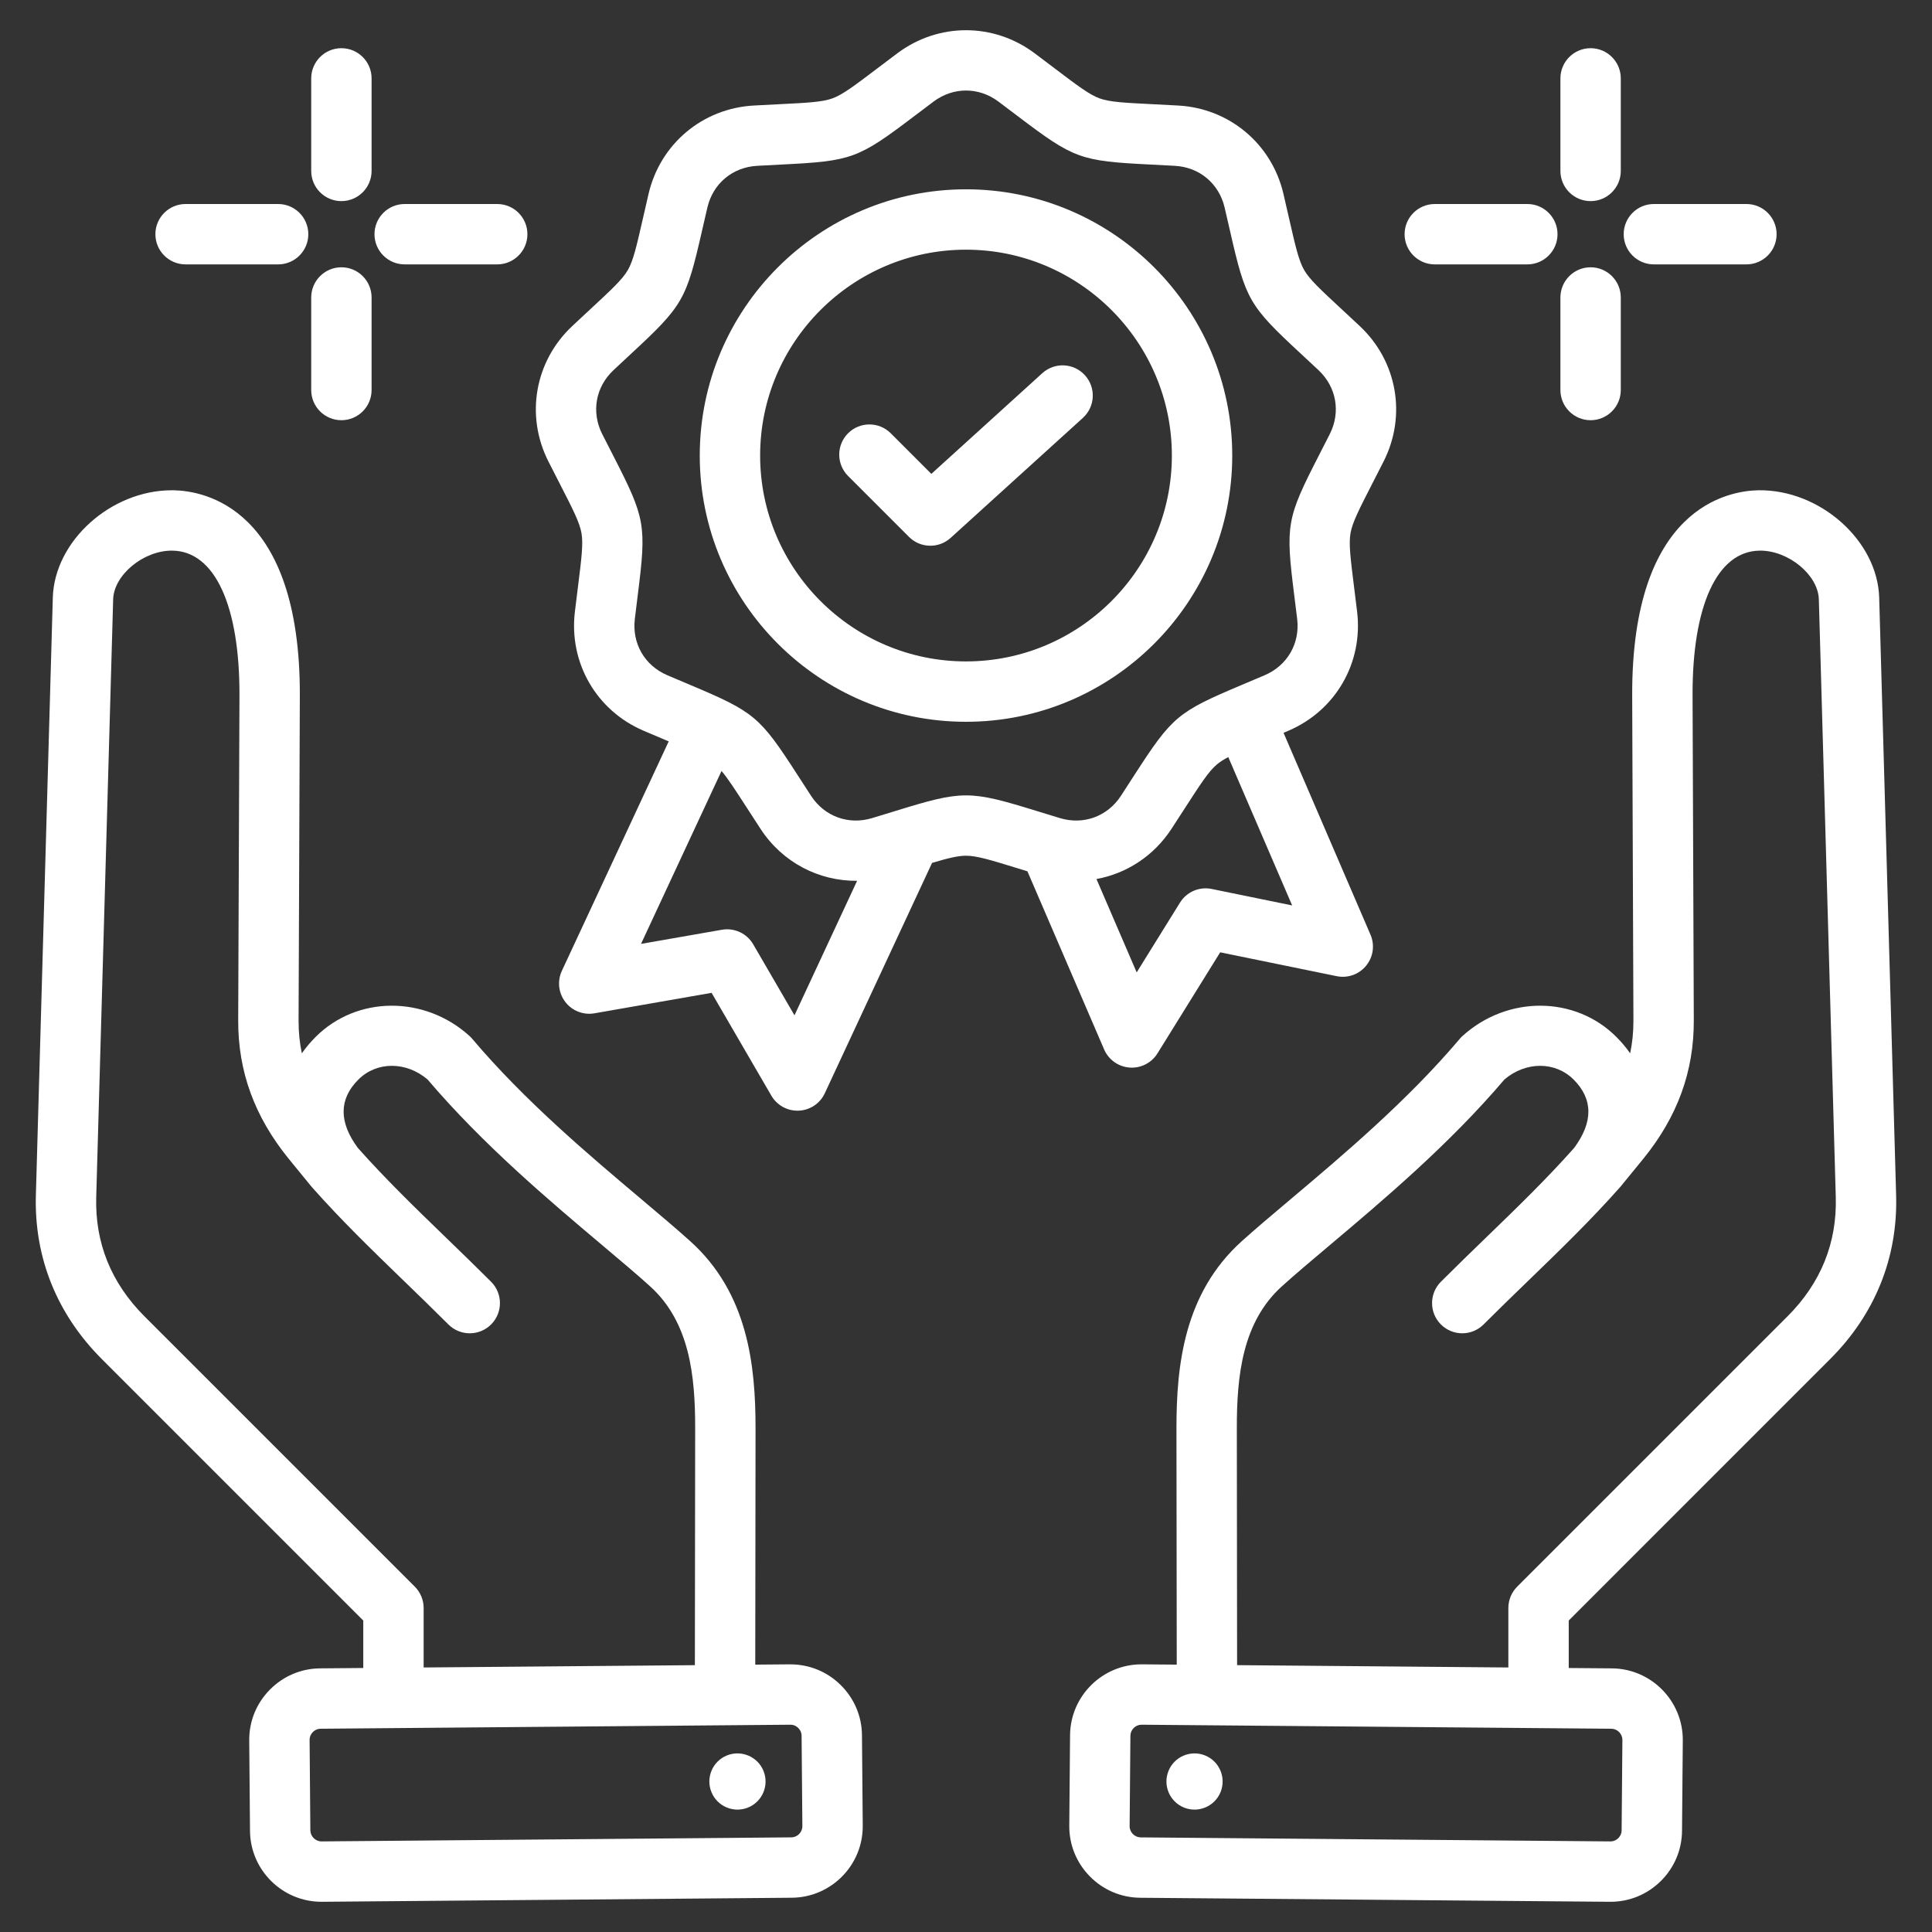 <svg width="72" height="72" viewBox="0 0 72 72" fill="none" xmlns="http://www.w3.org/2000/svg">
<rect x="0" y="0" width="72" height="72" fill="#333333" stroke="none"/>
<path d="M68.205 50.648C69.879 48.975 70.729 46.865 70.663 44.545L70.032 22.275C69.972 20.143 67.82 18.237 65.532 18.271C64.421 18.289 60.8 18.894 60.827 25.936L60.873 38.034C60.874 38.458 60.834 38.863 60.751 39.254C60.603 39.042 60.431 38.837 60.236 38.642C58.702 37.108 56.186 37.09 54.51 38.602C54.472 38.636 54.437 38.672 54.404 38.711C52.443 41.029 50.039 43.055 48.108 44.683C47.433 45.251 46.796 45.788 46.275 46.258C44.127 48.194 43.84 50.878 43.843 53.249L43.854 62.036L42.565 62.025C42.557 62.025 42.549 62.025 42.541 62.025C41.083 62.025 39.89 63.205 39.878 64.666L39.849 68.037C39.843 68.746 40.114 69.417 40.614 69.926C41.114 70.434 41.78 70.717 42.49 70.724L59.997 70.874H60.02C60.721 70.874 61.383 70.603 61.886 70.109C62.394 69.609 62.678 68.943 62.684 68.233L62.713 64.862C62.725 63.394 61.541 62.188 60.072 62.175L58.462 62.162V60.392L68.205 50.648ZM60.462 64.843L60.433 68.213C60.432 68.36 60.354 68.458 60.308 68.504C60.262 68.549 60.164 68.624 60.019 68.624C60.018 68.624 60.017 68.624 60.016 68.624L42.509 68.474C42.284 68.472 42.096 68.28 42.098 68.056L42.127 64.686C42.129 64.462 42.318 64.275 42.541 64.275H42.545L60.052 64.425C60.276 64.427 60.464 64.619 60.462 64.843ZM46.103 62.055L46.093 53.246C46.09 51.277 46.293 49.27 47.78 47.93C48.274 47.484 48.869 46.983 49.557 46.403C51.536 44.736 53.995 42.663 56.067 40.228C56.864 39.551 57.961 39.549 58.645 40.233C59.372 40.96 59.377 41.817 58.662 42.782C57.626 43.947 56.539 45 55.388 46.113C54.839 46.645 54.271 47.194 53.698 47.767C53.259 48.207 53.259 48.919 53.698 49.358C53.918 49.578 54.206 49.688 54.494 49.688C54.782 49.688 55.07 49.578 55.289 49.358C55.849 48.798 56.41 48.255 56.953 47.73C58.148 46.573 59.277 45.481 60.381 44.236C60.386 44.23 60.391 44.223 60.396 44.217C60.401 44.212 60.406 44.207 60.41 44.201L61.244 43.181C62.515 41.615 63.13 39.929 63.123 38.025L63.077 25.927C63.064 22.567 63.995 20.546 65.568 20.521C65.578 20.521 65.588 20.52 65.597 20.52C66.66 20.52 67.758 21.429 67.783 22.338L68.414 44.608C68.463 46.318 67.857 47.815 66.615 49.057L56.541 59.13C56.33 59.342 56.212 59.628 56.212 59.926V62.142L46.103 62.055ZM43.544 66.004C43.757 65.467 44.366 65.205 44.904 65.418C45.441 65.632 45.703 66.241 45.49 66.778C45.276 67.316 44.667 67.578 44.13 67.365C43.593 67.151 43.33 66.542 43.544 66.004ZM31.325 62.791C30.817 62.291 30.151 62.023 29.436 62.025L28.146 62.036L28.157 53.248C28.16 50.878 27.873 48.194 25.726 46.258C25.204 45.788 24.567 45.252 23.893 44.683C21.961 43.055 19.557 41.029 17.596 38.711C17.564 38.672 17.529 38.636 17.491 38.602C15.814 37.09 13.299 37.108 11.764 38.642C11.569 38.837 11.397 39.042 11.249 39.254C11.166 38.863 11.126 38.457 11.127 38.034L11.174 25.936C11.2 18.894 7.579 18.289 6.468 18.271C6.447 18.271 6.425 18.271 6.403 18.271C4.133 18.271 2.027 20.163 1.968 22.275L1.337 44.545C1.271 46.865 2.121 48.975 3.794 50.648L13.538 60.392V62.161L11.929 62.175C11.219 62.181 10.553 62.465 10.053 62.973C9.553 63.481 9.282 64.152 9.288 64.862L9.317 68.233C9.329 69.694 10.522 70.874 11.981 70.874H12.004L29.511 70.723C30.98 70.711 32.164 69.505 32.152 68.037L32.123 64.666C32.117 63.956 31.833 63.29 31.325 62.791ZM15.788 59.926C15.788 59.628 15.67 59.342 15.459 59.13L5.385 49.057C4.143 47.815 3.537 46.318 3.586 44.609L4.217 22.338C4.242 21.429 5.34 20.52 6.403 20.52C6.412 20.52 6.422 20.521 6.432 20.521C8.005 20.546 8.936 22.567 8.924 25.927L8.877 38.025C8.87 39.929 9.485 41.615 10.758 43.183L11.59 44.201C11.595 44.207 11.6 44.212 11.605 44.218C11.61 44.224 11.614 44.23 11.619 44.236C12.723 45.481 13.852 46.574 15.047 47.731C15.59 48.256 16.151 48.799 16.71 49.358C16.93 49.578 17.218 49.688 17.506 49.688C17.794 49.688 18.082 49.578 18.302 49.358C18.741 48.919 18.741 48.206 18.302 47.767C17.729 47.195 17.161 46.645 16.612 46.114C15.461 45 14.374 43.947 13.337 42.781C12.623 41.817 12.628 40.959 13.355 40.233C14.039 39.549 15.136 39.551 15.933 40.228C18.005 42.663 20.464 44.736 22.443 46.404C23.131 46.983 23.726 47.485 24.219 47.93C25.707 49.27 25.91 51.277 25.907 53.246L25.896 62.056L15.788 62.142V59.926ZM29.491 68.473L11.985 68.624C11.983 68.624 11.982 68.624 11.981 68.624C11.758 68.624 11.569 68.437 11.566 68.213L11.538 64.843C11.536 64.696 11.612 64.597 11.658 64.55C11.703 64.504 11.801 64.427 11.948 64.425L29.455 64.275H29.459C29.604 64.275 29.702 64.35 29.747 64.395C29.794 64.44 29.871 64.539 29.873 64.685L29.902 68.056C29.904 68.28 29.716 68.472 29.491 68.473ZM28.456 66.004C28.67 66.542 28.407 67.151 27.87 67.365C27.333 67.578 26.724 67.316 26.51 66.778C26.296 66.241 26.559 65.632 27.096 65.418C27.634 65.205 28.243 65.467 28.456 66.004ZM41.147 39.108C41.313 39.493 41.679 39.754 42.097 39.785C42.125 39.787 42.153 39.788 42.181 39.788C42.568 39.788 42.93 39.588 43.136 39.256L45.473 35.49L49.815 36.379C50.226 36.464 50.649 36.312 50.913 35.987C51.178 35.662 51.24 35.217 51.074 34.832L47.834 27.31C47.895 27.284 47.955 27.258 48.019 27.231C49.775 26.479 50.803 24.699 50.576 22.801C50.535 22.46 50.497 22.156 50.463 21.884C50.328 20.805 50.26 20.264 50.33 19.866C50.401 19.468 50.65 18.982 51.145 18.015C51.271 17.771 51.41 17.498 51.565 17.192C52.427 15.486 52.07 13.462 50.677 12.154C50.427 11.919 50.202 11.711 50.001 11.524C49.204 10.785 48.804 10.414 48.602 10.064C48.4 9.714 48.278 9.182 48.036 8.122C47.975 7.854 47.907 7.556 47.829 7.221C47.393 5.361 45.818 4.039 43.91 3.933C43.567 3.914 43.262 3.899 42.987 3.885C41.902 3.831 41.357 3.804 40.977 3.666C40.597 3.527 40.162 3.198 39.296 2.542C39.077 2.376 38.833 2.191 38.558 1.985C37.028 0.84 34.972 0.84 33.443 1.985C33.167 2.191 32.923 2.376 32.704 2.542C31.838 3.198 31.403 3.527 31.023 3.666C30.643 3.804 30.098 3.831 29.013 3.885C28.738 3.899 28.433 3.914 28.09 3.933C26.182 4.039 24.607 5.361 24.171 7.221C24.093 7.556 24.025 7.854 23.964 8.122C23.722 9.182 23.601 9.713 23.398 10.064C23.196 10.414 22.796 10.785 21.999 11.524C21.798 11.711 21.574 11.919 21.323 12.154C19.93 13.462 19.573 15.486 20.435 17.192C20.59 17.499 20.73 17.771 20.855 18.015C21.351 18.982 21.6 19.468 21.67 19.866C21.74 20.264 21.672 20.805 21.537 21.884C21.503 22.157 21.465 22.46 21.424 22.801C21.197 24.699 22.225 26.479 23.982 27.231C24.298 27.367 24.58 27.485 24.833 27.592C24.863 27.605 24.891 27.617 24.921 27.629L20.939 36.18C20.763 36.56 20.811 37.007 21.067 37.339C21.321 37.672 21.74 37.835 22.153 37.763L26.519 37L28.746 40.832C28.948 41.18 29.319 41.392 29.718 41.392C29.735 41.392 29.753 41.391 29.77 41.391C30.188 41.372 30.562 41.122 30.738 40.742L34.735 32.158C35.332 31.98 35.699 31.89 36 31.89C36.404 31.89 36.926 32.051 37.964 32.371C38.067 32.403 38.176 32.437 38.289 32.471L41.147 39.108ZM45.157 33.129C44.695 33.034 44.223 33.237 43.975 33.638L42.361 36.238L40.862 32.759C41.981 32.555 42.994 31.903 43.655 30.893C43.843 30.605 44.009 30.348 44.158 30.117C44.748 29.204 45.044 28.746 45.353 28.486C45.464 28.393 45.6 28.306 45.774 28.214L48.155 33.743L45.157 33.129ZM29.608 37.838L28.07 35.192C27.834 34.785 27.368 34.568 26.904 34.649L23.889 35.176L26.889 28.732C27.129 29.013 27.404 29.44 27.842 30.117C27.991 30.348 28.157 30.605 28.345 30.893C29.161 32.141 30.517 32.84 31.942 32.825L29.608 37.838ZM36 29.642C35.312 29.642 34.625 29.835 33.372 30.222C33.114 30.302 32.825 30.39 32.501 30.488C31.623 30.754 30.73 30.429 30.228 29.661C30.043 29.377 29.879 29.124 29.732 28.896C28.31 26.694 28.122 26.537 25.706 25.518C25.457 25.413 25.179 25.296 24.867 25.163C24.024 24.802 23.549 23.979 23.658 23.068C23.698 22.732 23.736 22.433 23.769 22.164C24.096 19.563 24.053 19.321 22.857 16.988C22.733 16.747 22.596 16.479 22.443 16.177C22.029 15.358 22.194 14.422 22.863 13.795C23.11 13.563 23.331 13.358 23.529 13.174C25.451 11.391 25.574 11.178 26.157 8.622C26.217 8.358 26.285 8.064 26.362 7.734C26.571 6.841 27.298 6.231 28.215 6.18C28.553 6.161 28.854 6.146 29.125 6.132C31.743 6.002 31.974 5.918 34.063 4.335C34.279 4.171 34.519 3.989 34.791 3.786C35.525 3.236 36.475 3.236 37.209 3.786C37.48 3.989 37.721 4.171 37.937 4.335C40.026 5.918 40.257 6.002 42.875 6.132C43.146 6.146 43.447 6.161 43.785 6.18C44.702 6.231 45.429 6.841 45.638 7.734C45.715 8.064 45.782 8.358 45.843 8.622C46.426 11.178 46.548 11.391 48.471 13.174C48.669 13.358 48.89 13.563 49.137 13.795C49.806 14.423 49.971 15.358 49.557 16.177C49.404 16.479 49.267 16.747 49.143 16.988C47.947 19.321 47.904 19.563 48.23 22.164C48.264 22.432 48.302 22.732 48.342 23.068C48.451 23.979 47.976 24.802 47.132 25.163C46.821 25.296 46.543 25.413 46.293 25.518C43.878 26.537 43.69 26.694 42.267 28.896C42.121 29.124 41.957 29.377 41.772 29.661C41.27 30.429 40.377 30.754 39.499 30.488C39.175 30.39 38.886 30.301 38.628 30.221C37.375 29.835 36.688 29.642 36 29.642ZM45.922 16.977C45.922 11.506 41.471 7.055 36 7.055C30.529 7.055 26.078 11.506 26.078 16.977C26.078 22.448 30.529 26.899 36 26.899C41.471 26.899 45.922 22.448 45.922 16.977ZM36 24.649C31.77 24.649 28.328 21.207 28.328 16.977C28.328 12.746 31.77 9.305 36 9.305C40.23 9.305 43.672 12.746 43.672 16.977C43.672 21.207 40.23 24.649 36 24.649ZM40.433 13.985C40.85 14.445 40.816 15.156 40.356 15.574L35.427 20.046C35.212 20.241 34.942 20.338 34.671 20.338C34.383 20.338 34.095 20.228 33.876 20.009L31.605 17.738C31.166 17.298 31.166 16.586 31.605 16.147C32.044 15.708 32.757 15.708 33.196 16.147L34.709 17.66L38.843 13.908C39.304 13.49 40.015 13.524 40.433 13.985ZM13.956 8.728C13.956 8.107 14.46 7.603 15.081 7.603H18.53C19.151 7.603 19.655 8.107 19.655 8.728C19.655 9.349 19.151 9.853 18.53 9.853H15.081C14.46 9.853 13.956 9.349 13.956 8.728ZM11.598 6.37V2.921C11.598 2.3 12.102 1.796 12.723 1.796C13.344 1.796 13.848 2.3 13.848 2.921V6.37C13.848 6.991 13.344 7.495 12.723 7.495C12.102 7.495 11.598 6.991 11.598 6.37ZM11.598 14.535V11.086C11.598 10.465 12.102 9.961 12.723 9.961C13.344 9.961 13.848 10.465 13.848 11.086V14.535C13.848 15.156 13.344 15.66 12.723 15.66C12.102 15.66 11.598 15.156 11.598 14.535ZM5.791 8.728C5.791 8.107 6.295 7.603 6.916 7.603H10.365C10.986 7.603 11.49 8.107 11.49 8.728C11.49 9.349 10.986 9.853 10.365 9.853H6.916C6.295 9.853 5.791 9.349 5.791 8.728ZM60.51 8.728C60.51 8.107 61.013 7.603 61.635 7.603H65.084C65.705 7.603 66.209 8.107 66.209 8.728C66.209 9.349 65.705 9.853 65.084 9.853H61.635C61.013 9.853 60.51 9.349 60.51 8.728ZM58.152 6.37V2.921C58.152 2.3 58.656 1.796 59.277 1.796C59.898 1.796 60.402 2.3 60.402 2.921V6.37C60.402 6.991 59.898 7.495 59.277 7.495C58.656 7.495 58.152 6.991 58.152 6.37ZM52.345 8.728C52.345 8.107 52.849 7.603 53.47 7.603H56.919C57.54 7.603 58.044 8.107 58.044 8.728C58.044 9.349 57.54 9.853 56.919 9.853H53.47C52.849 9.853 52.345 9.349 52.345 8.728ZM58.152 14.535V11.086C58.152 10.465 58.656 9.961 59.277 9.961C59.898 9.961 60.402 10.465 60.402 11.086V14.535C60.402 15.156 59.898 15.66 59.277 15.66C58.656 15.66 58.152 15.156 58.152 14.535Z" fill="white"/>
</svg>
